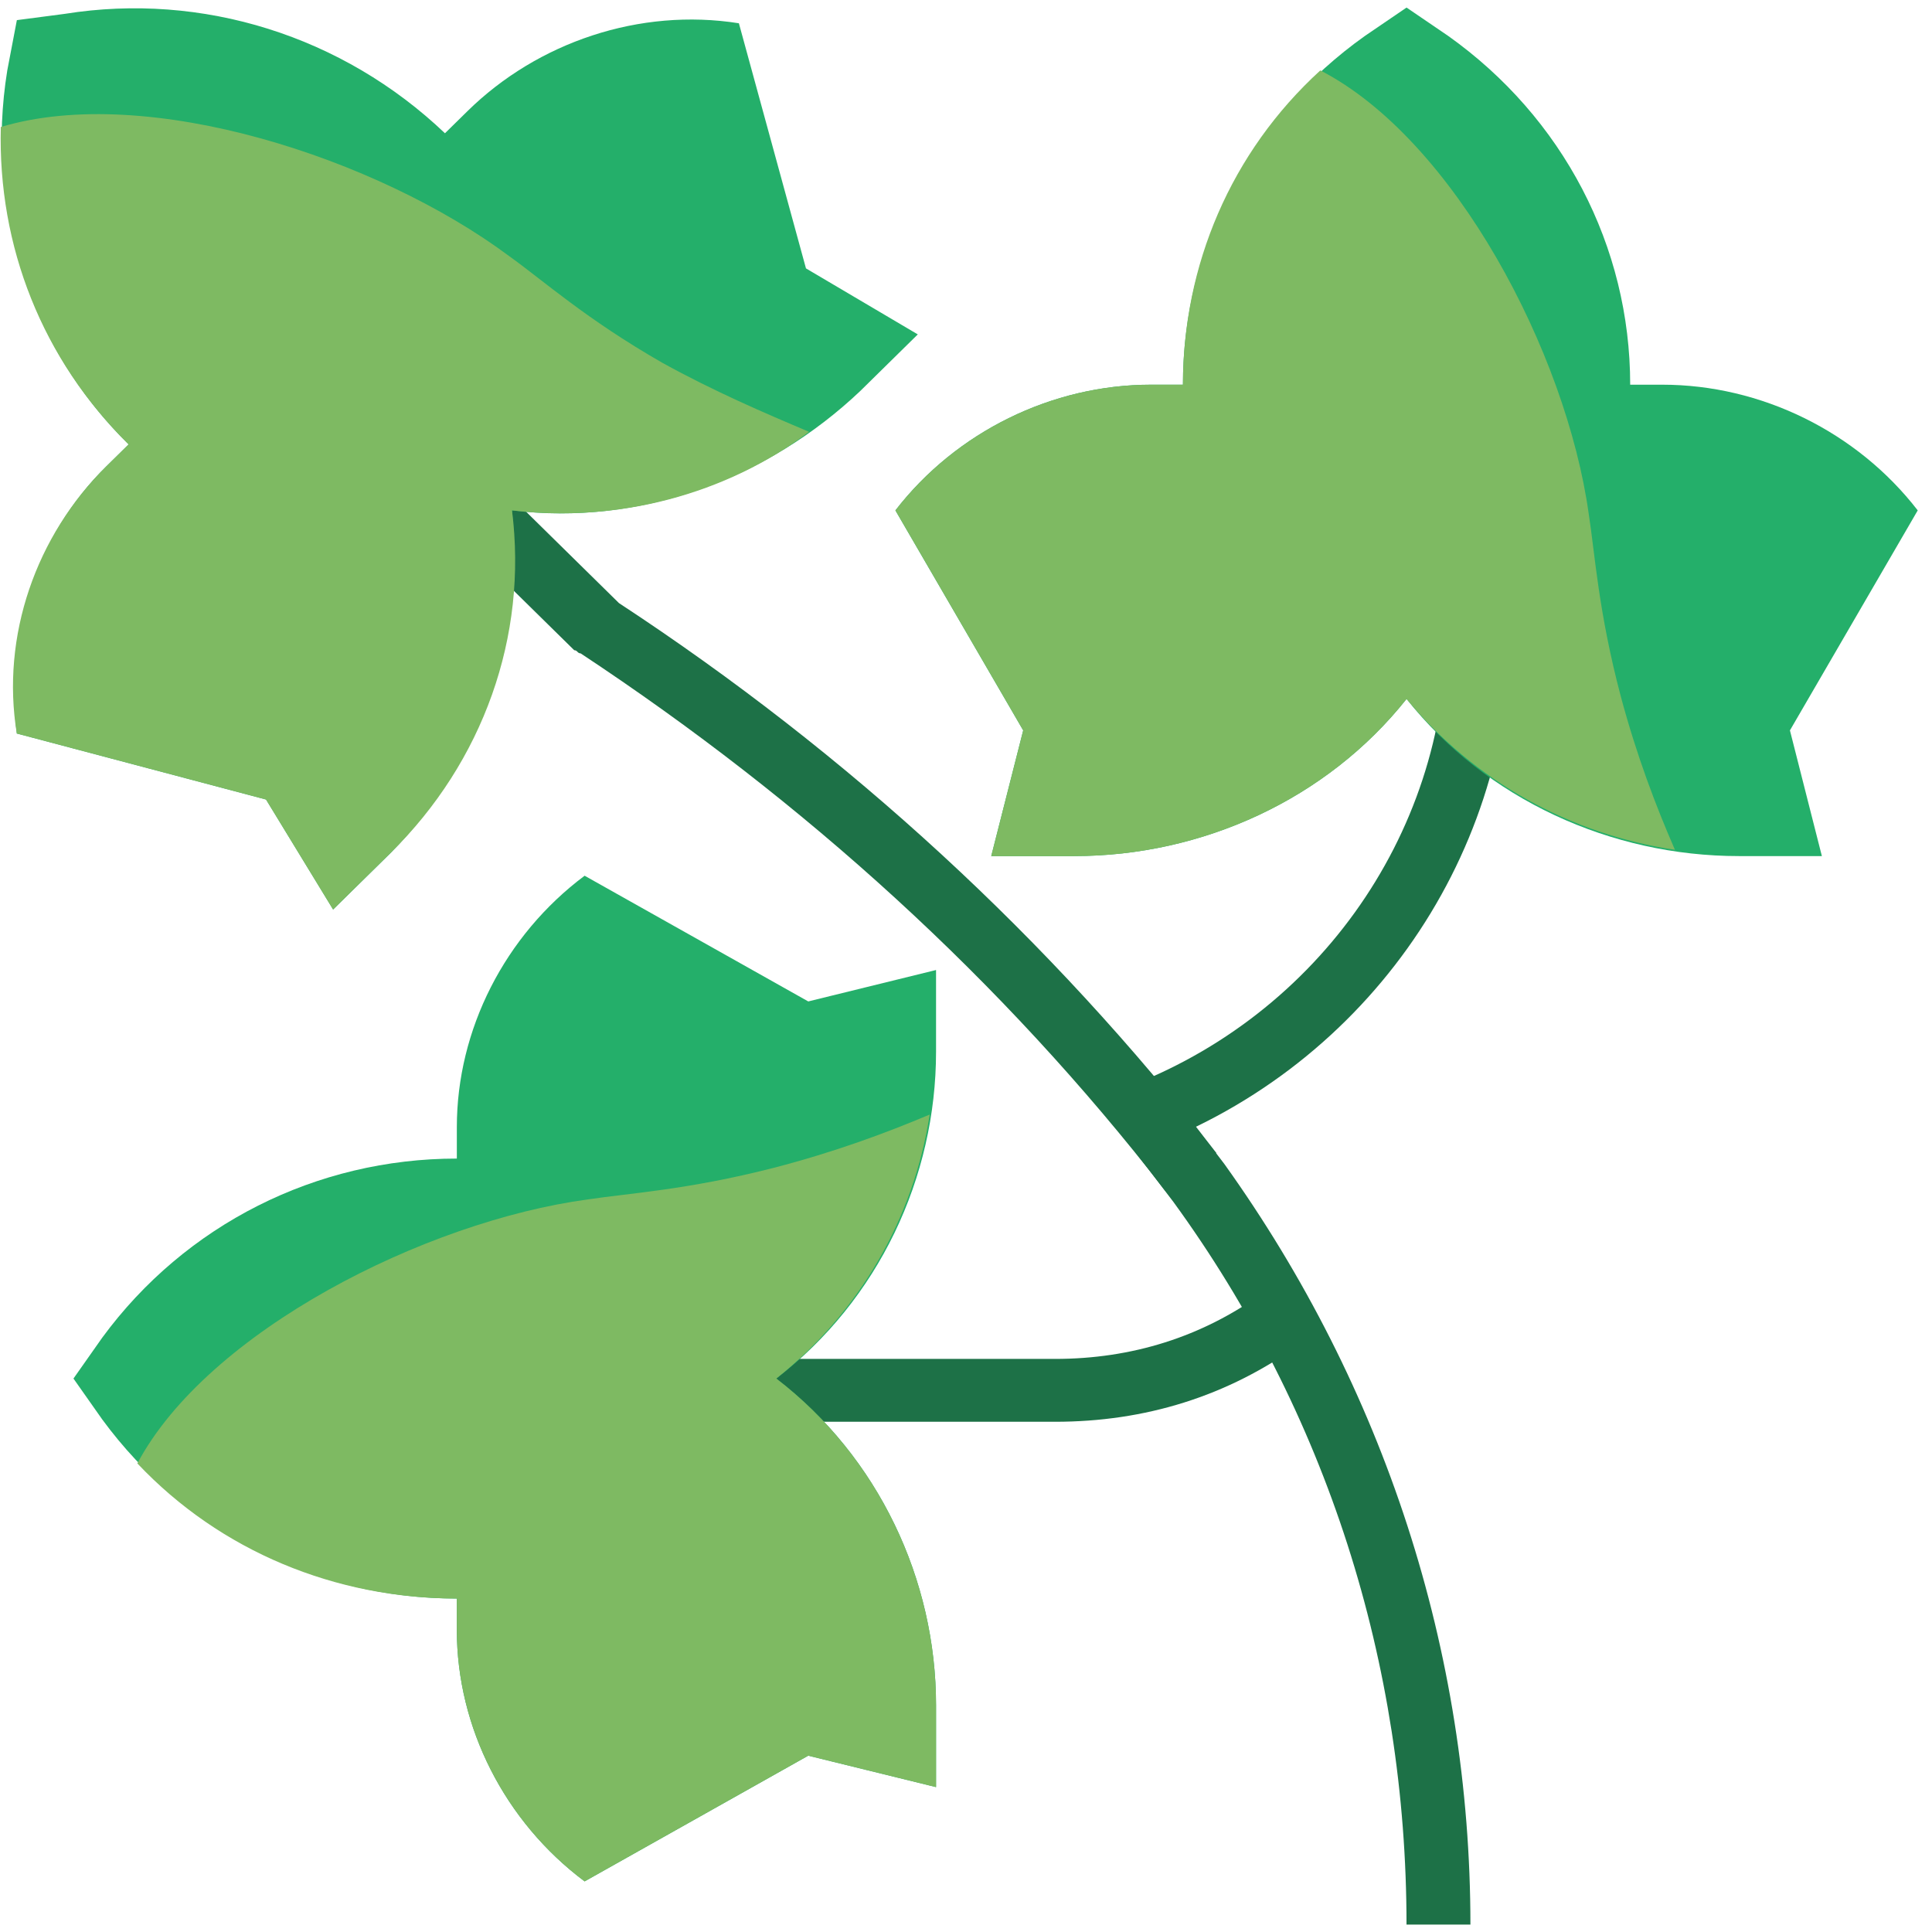 <svg width="129" height="129" viewBox="0 0 129 129" fill="none" xmlns="http://www.w3.org/2000/svg">
<path d="M96.585 18.341H100.852L100.852 42.052C100.852 57.58 90.826 71.639 75.894 76.885L74.4 72.898C87.626 68.282 96.585 55.902 96.585 42.052L96.585 18.341Z" fill="#1D7147"/>
<path d="M79.195 74.368L81.754 77.725C92.42 92.623 98.18 110.25 98.18 128.505H93.913C93.913 111.089 88.581 94.302 78.341 80.243L75.781 76.886L79.195 74.368Z" fill="#1D7147"/>
<path d="M26.397 25.58L41.329 40.269C56.687 50.341 70.126 62.721 81.219 76.99L77.806 79.508C66.927 65.449 53.701 53.489 38.769 43.626C38.556 43.626 38.556 43.416 38.342 43.416L23.197 28.518L26.397 25.58Z" fill="#1D7147"/>
<path d="M84.315 86.328L86.875 89.686C81.969 93.253 76.422 94.932 70.45 94.932H49.118V90.735H70.45C75.569 90.735 80.262 89.266 84.315 86.328Z" fill="#1D7147"/>
<path d="M93.916 0.505L96.689 2.394C104.369 7.85 108.848 16.453 108.848 25.686H110.982C117.594 25.686 123.994 28.833 128.047 34.079L119.514 48.768L121.647 57.161H116.101C107.569 57.161 99.249 53.384 93.916 46.669C88.584 53.384 80.264 57.161 71.731 57.161L66.185 57.161L68.319 48.768L59.786 34.079C63.839 28.833 70.238 25.686 76.851 25.686H78.984C78.984 16.453 83.464 7.85 91.143 2.394L93.916 0.505Z" fill="#24AF6A"/>
<path d="M66.186 57.161H71.733C80.265 57.161 88.585 53.384 93.917 46.669C98.397 52.125 104.797 55.692 111.836 56.742C110.556 53.804 109.276 50.446 108.21 46.459C106.716 40.794 106.503 37.017 106.076 34.289C104.583 23.587 97.117 9.318 88.158 4.702C82.185 10.158 78.985 17.712 78.985 25.686H76.852C70.239 25.686 63.84 28.833 59.787 34.079L68.32 48.768L66.186 57.161Z" fill="#7EBA62"/>
<path d="M1.126 1.344L4.326 0.925C13.498 -0.544 22.884 2.394 29.71 8.898L31.204 7.43C35.897 2.813 42.723 0.505 49.336 1.554L53.815 17.921L61.281 22.328L57.442 26.105C51.255 31.98 42.723 35.128 34.19 34.079C35.043 42.472 32.057 50.866 26.084 56.951L22.244 60.728L17.765 53.384L1.126 48.977C0.273 42.472 2.406 35.758 7.099 31.141L8.592 29.672C1.979 23.167 -1.007 13.934 0.486 4.702L1.126 1.344Z" fill="#24AF6A"/>
<path d="M22.239 60.728L26.079 56.951C32.265 50.866 35.252 42.472 34.185 34.079C41.224 34.918 48.477 33.03 54.023 28.833C51.037 27.574 47.624 26.105 44.211 24.216C39.091 21.279 36.318 18.761 33.972 17.082C25.226 10.577 9.867 5.541 0.055 8.479C-0.159 16.453 2.828 24.007 8.587 29.672L7.094 31.141C2.401 35.758 0.055 42.472 1.121 48.977L17.76 53.384L22.239 60.728Z" fill="#7EBA62"/>
<path d="M4.905 92.046L6.825 89.318C12.371 81.764 21.117 77.358 30.503 77.358L30.503 75.259C30.503 68.754 33.703 62.459 39.035 58.472L53.968 66.866L62.5 64.768L62.5 70.223C62.5 78.617 58.66 86.8 51.834 92.046C58.66 97.292 62.5 105.476 62.5 113.869L62.5 119.325L53.967 117.227L39.035 125.62C33.702 121.633 30.503 115.338 30.503 108.833L30.503 106.735C21.117 106.735 12.371 102.328 6.825 94.774L4.905 92.046Z" fill="#24AF6A"/>
<path d="M62.5 119.325L62.5 113.869C62.5 105.476 58.66 97.292 51.834 92.046C57.38 87.64 61.007 81.345 62.074 74.42C59.087 75.679 55.674 76.938 51.621 77.987C45.861 79.456 42.022 79.666 39.249 80.086C28.37 81.554 13.864 88.899 9.171 97.712C14.717 103.587 22.397 106.735 30.503 106.735L30.503 108.833C30.503 115.338 33.702 121.633 39.035 125.62L53.967 117.227L62.5 119.325Z" fill="#7EBA62"/>
</svg>
